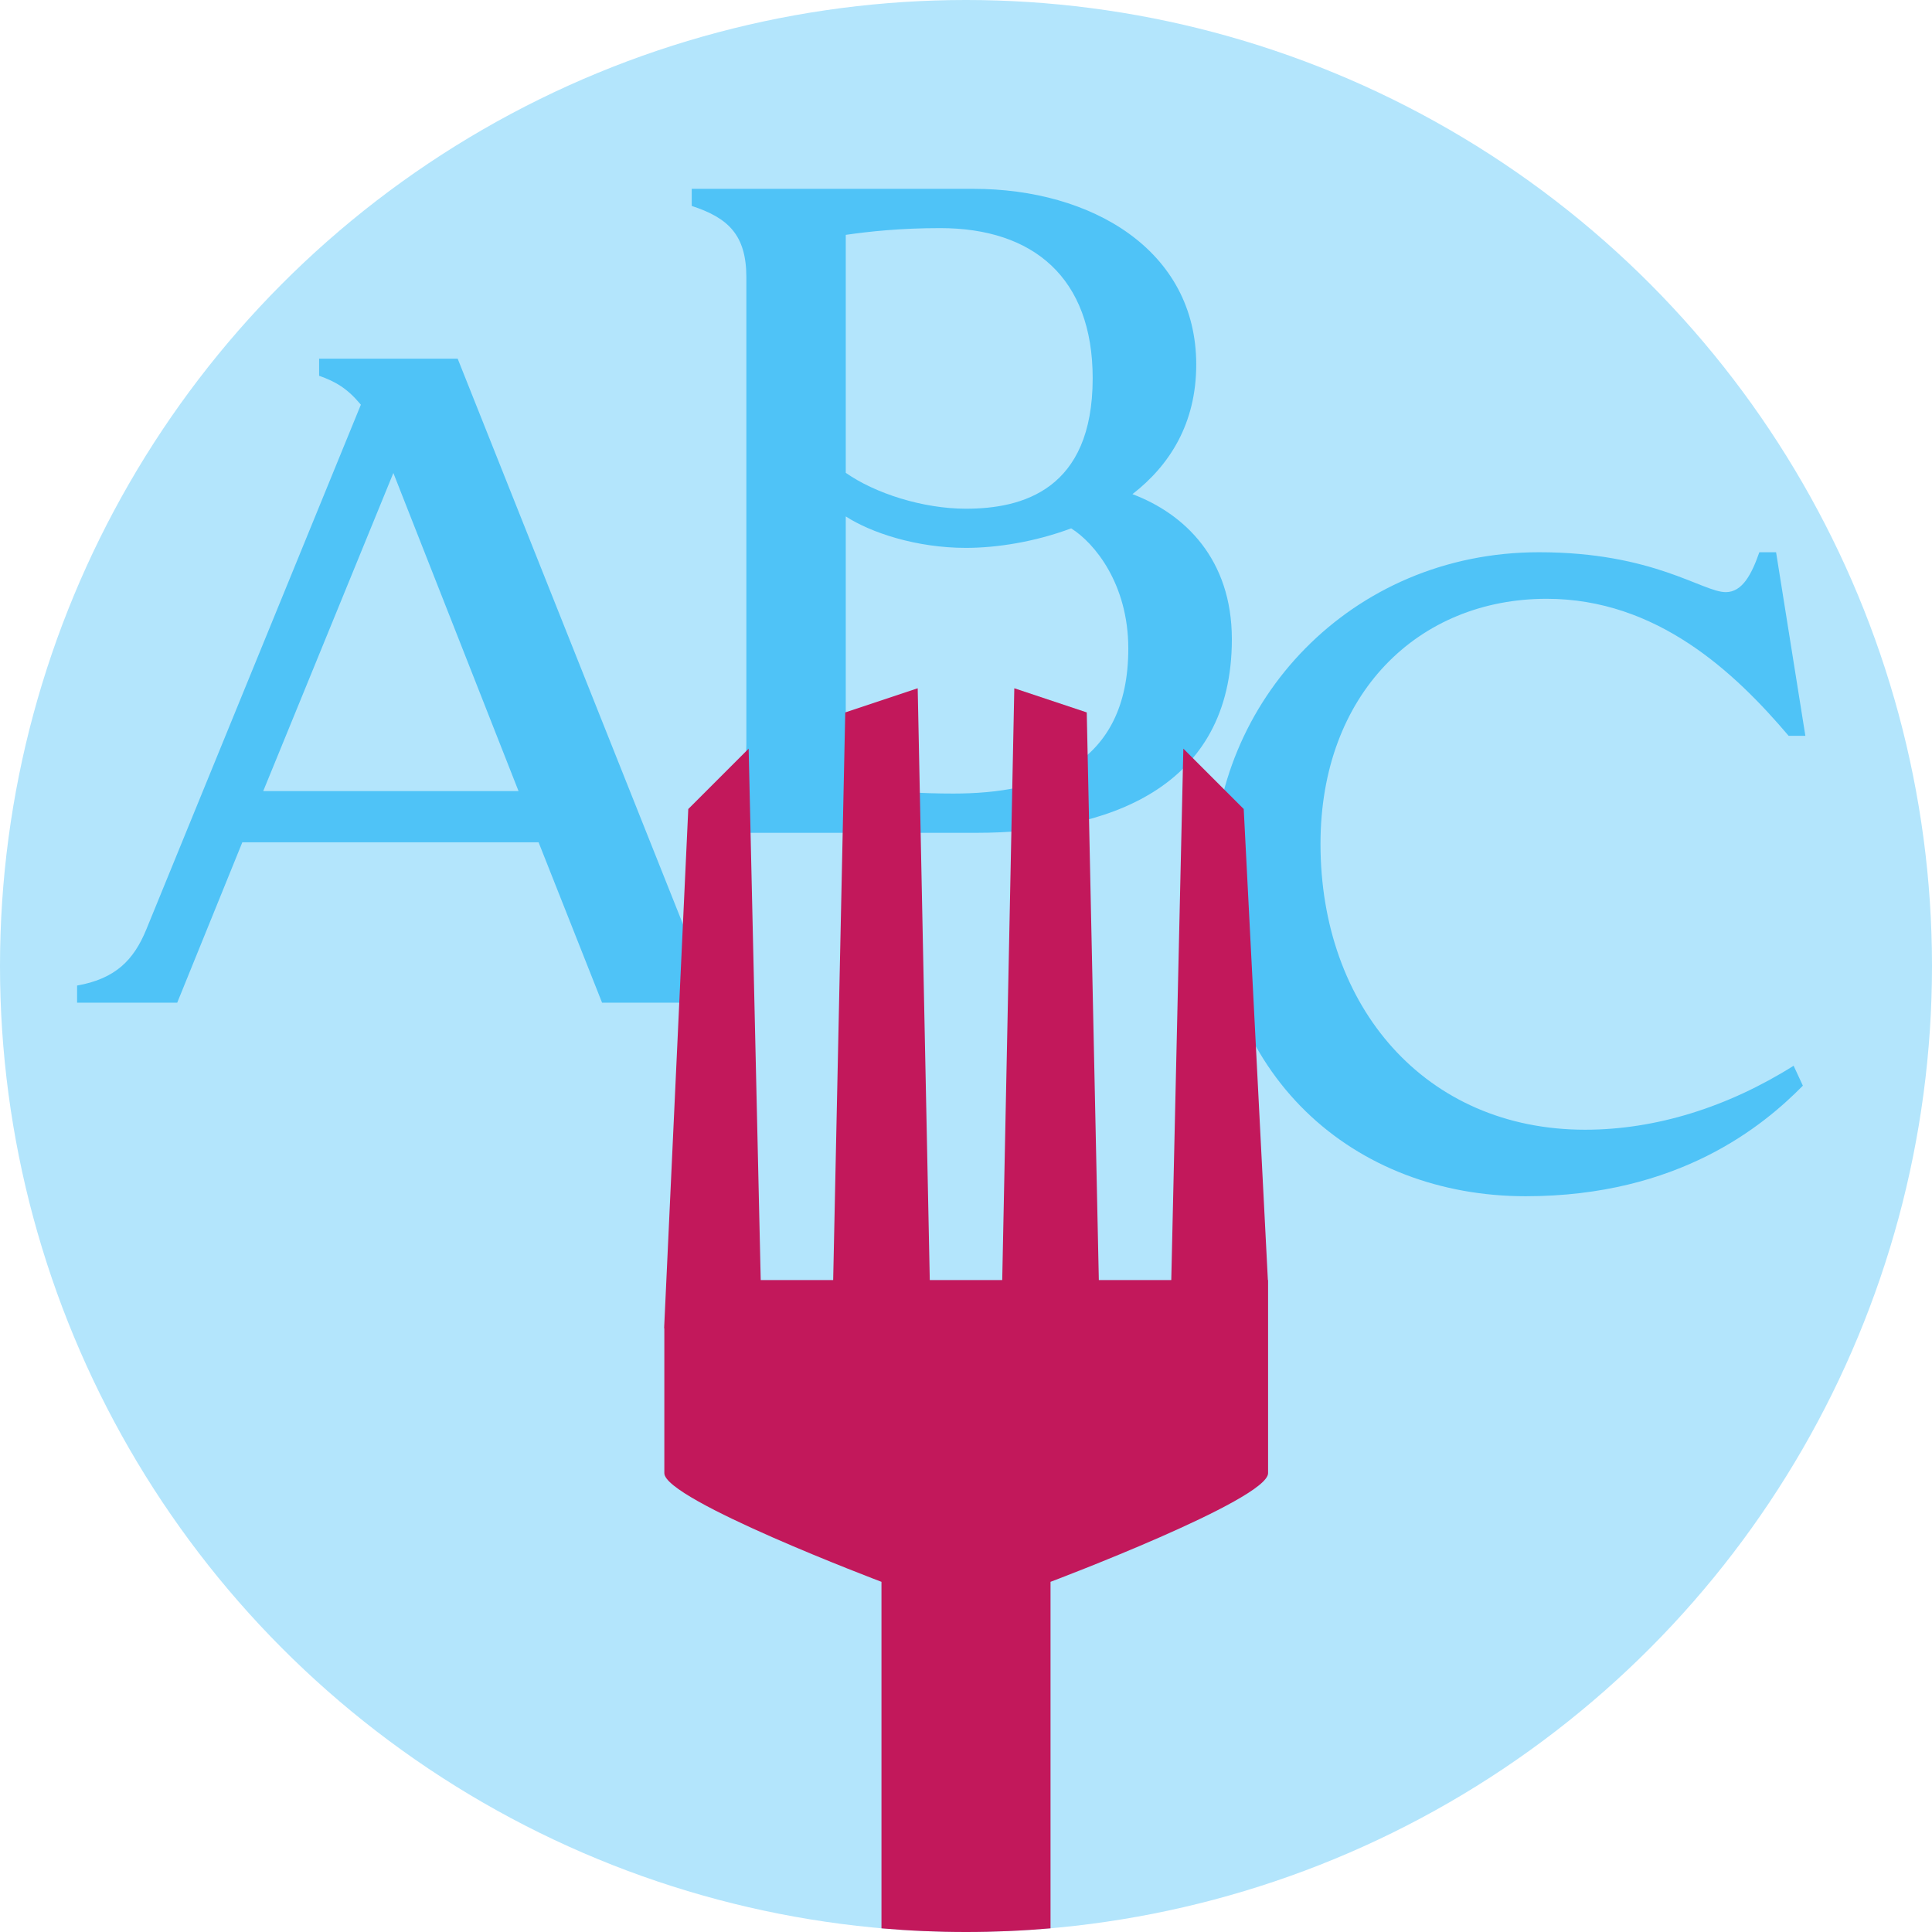 <?xml version="1.0" encoding="UTF-8" standalone="no"?><!DOCTYPE svg PUBLIC "-//W3C//DTD SVG 1.1//EN" "http://www.w3.org/Graphics/SVG/1.1/DTD/svg11.dtd"><svg width="100%" height="100%" viewBox="0 0 160 160" version="1.1" xmlns="http://www.w3.org/2000/svg" xmlns:xlink="http://www.w3.org/1999/xlink" xml:space="preserve" xmlns:serif="http://www.serif.com/" style="fill-rule:evenodd;clip-rule:evenodd;stroke-linejoin:round;stroke-miterlimit:1.414;"><circle cx="80" cy="80" r="80" style="fill:#b3e5fc;"/><path d="M149.513,60.938l-1.385,0c-4.438,-5.228 -10.891,-11.348 -20.043,-11.348c-10.616,0 -18.727,7.842 -18.727,20.3c0,13.492 8.671,23.669 21.918,23.669c5.823,0 11.786,-1.854 17.264,-5.298l0.766,1.651c-3.26,3.305 -10.262,9.155 -22.959,9.155c-14.073,0 -25.866,-9.775 -25.866,-26.911c0,-13.964 11.303,-26.422 26.976,-26.422c9.505,0 13.522,3.303 15.467,3.304c1.384,0 2.15,-1.512 2.778,-3.304l1.385,0l2.426,15.204Zm-134.836,22.098l-8.293,0l0,-1.417c3.183,-0.56 4.697,-2.115 5.738,-4.659l17.763,-43.445c-1.11,-1.338 -2.073,-1.906 -3.457,-2.395l0,-1.417l11.474,0l18.797,47.186c0.903,2.335 2.278,4.38 5.6,4.73l0,1.417l-12.439,0l-5.257,-13.281l-24.534,0l-5.392,13.281Zm47.134,-60.053c0,-3.533 -1.506,-4.941 -4.525,-5.928l0,-1.417l23.329,0c9.807,0 18.452,5.089 18.452,14.549c0,4.879 -2.194,8.341 -5.282,10.736c4.318,1.626 8.232,5.377 8.232,12.014c0,12.362 -10.289,16.034 -21.195,16.034l-23.536,0l0,-1.417c3.019,-0.987 4.525,-2.395 4.525,-5.926l0,-38.645Zm26.898,20.774c-3.018,1.126 -6.177,1.616 -8.714,1.616c-4.12,0 -7.888,-1.267 -9.952,-2.605l0,22.251c3.157,0.56 6.384,0.7 8.92,0.7c7.416,0 14.478,-2.325 14.478,-12.005c0,-5.368 -2.814,-8.76 -4.732,-9.957Zm-66.91,21.758l21.144,0l-10.366,-26.344l-10.778,26.344Zm56.071,-46.624c-3.294,0 -5.9,0.279 -7.827,0.559l0,19.707c2.408,1.696 6.384,2.973 9.952,2.973c4.664,0 10.496,-1.556 10.496,-10.807c0,-8.34 -4.938,-12.431 -12.621,-12.432Z" style="fill:#4fc3f7;fill-rule:nonzero;"/><path d="M73,159.697l0,-28.697c0,0 -17.983,-6.791 -17.983,-8.998l0,-12.002l-0.017,0l2,-43l5,-5l1,44.01l6,0l1,-47.01l6,-2l1,49.01l6,0l1,-49.01l6,2l1,47.01l6,0l1,-44.01l5,5l2,39.01l0.017,0l0,15.992c0,2.206 -18.017,8.998 -18.017,8.998l0,28.697c-2.307,0.201 -4.642,0.303 -7,0.303c-2.358,0 -4.693,-0.102 -7,-0.303Z" style="fill:#c2185b;"/></svg>